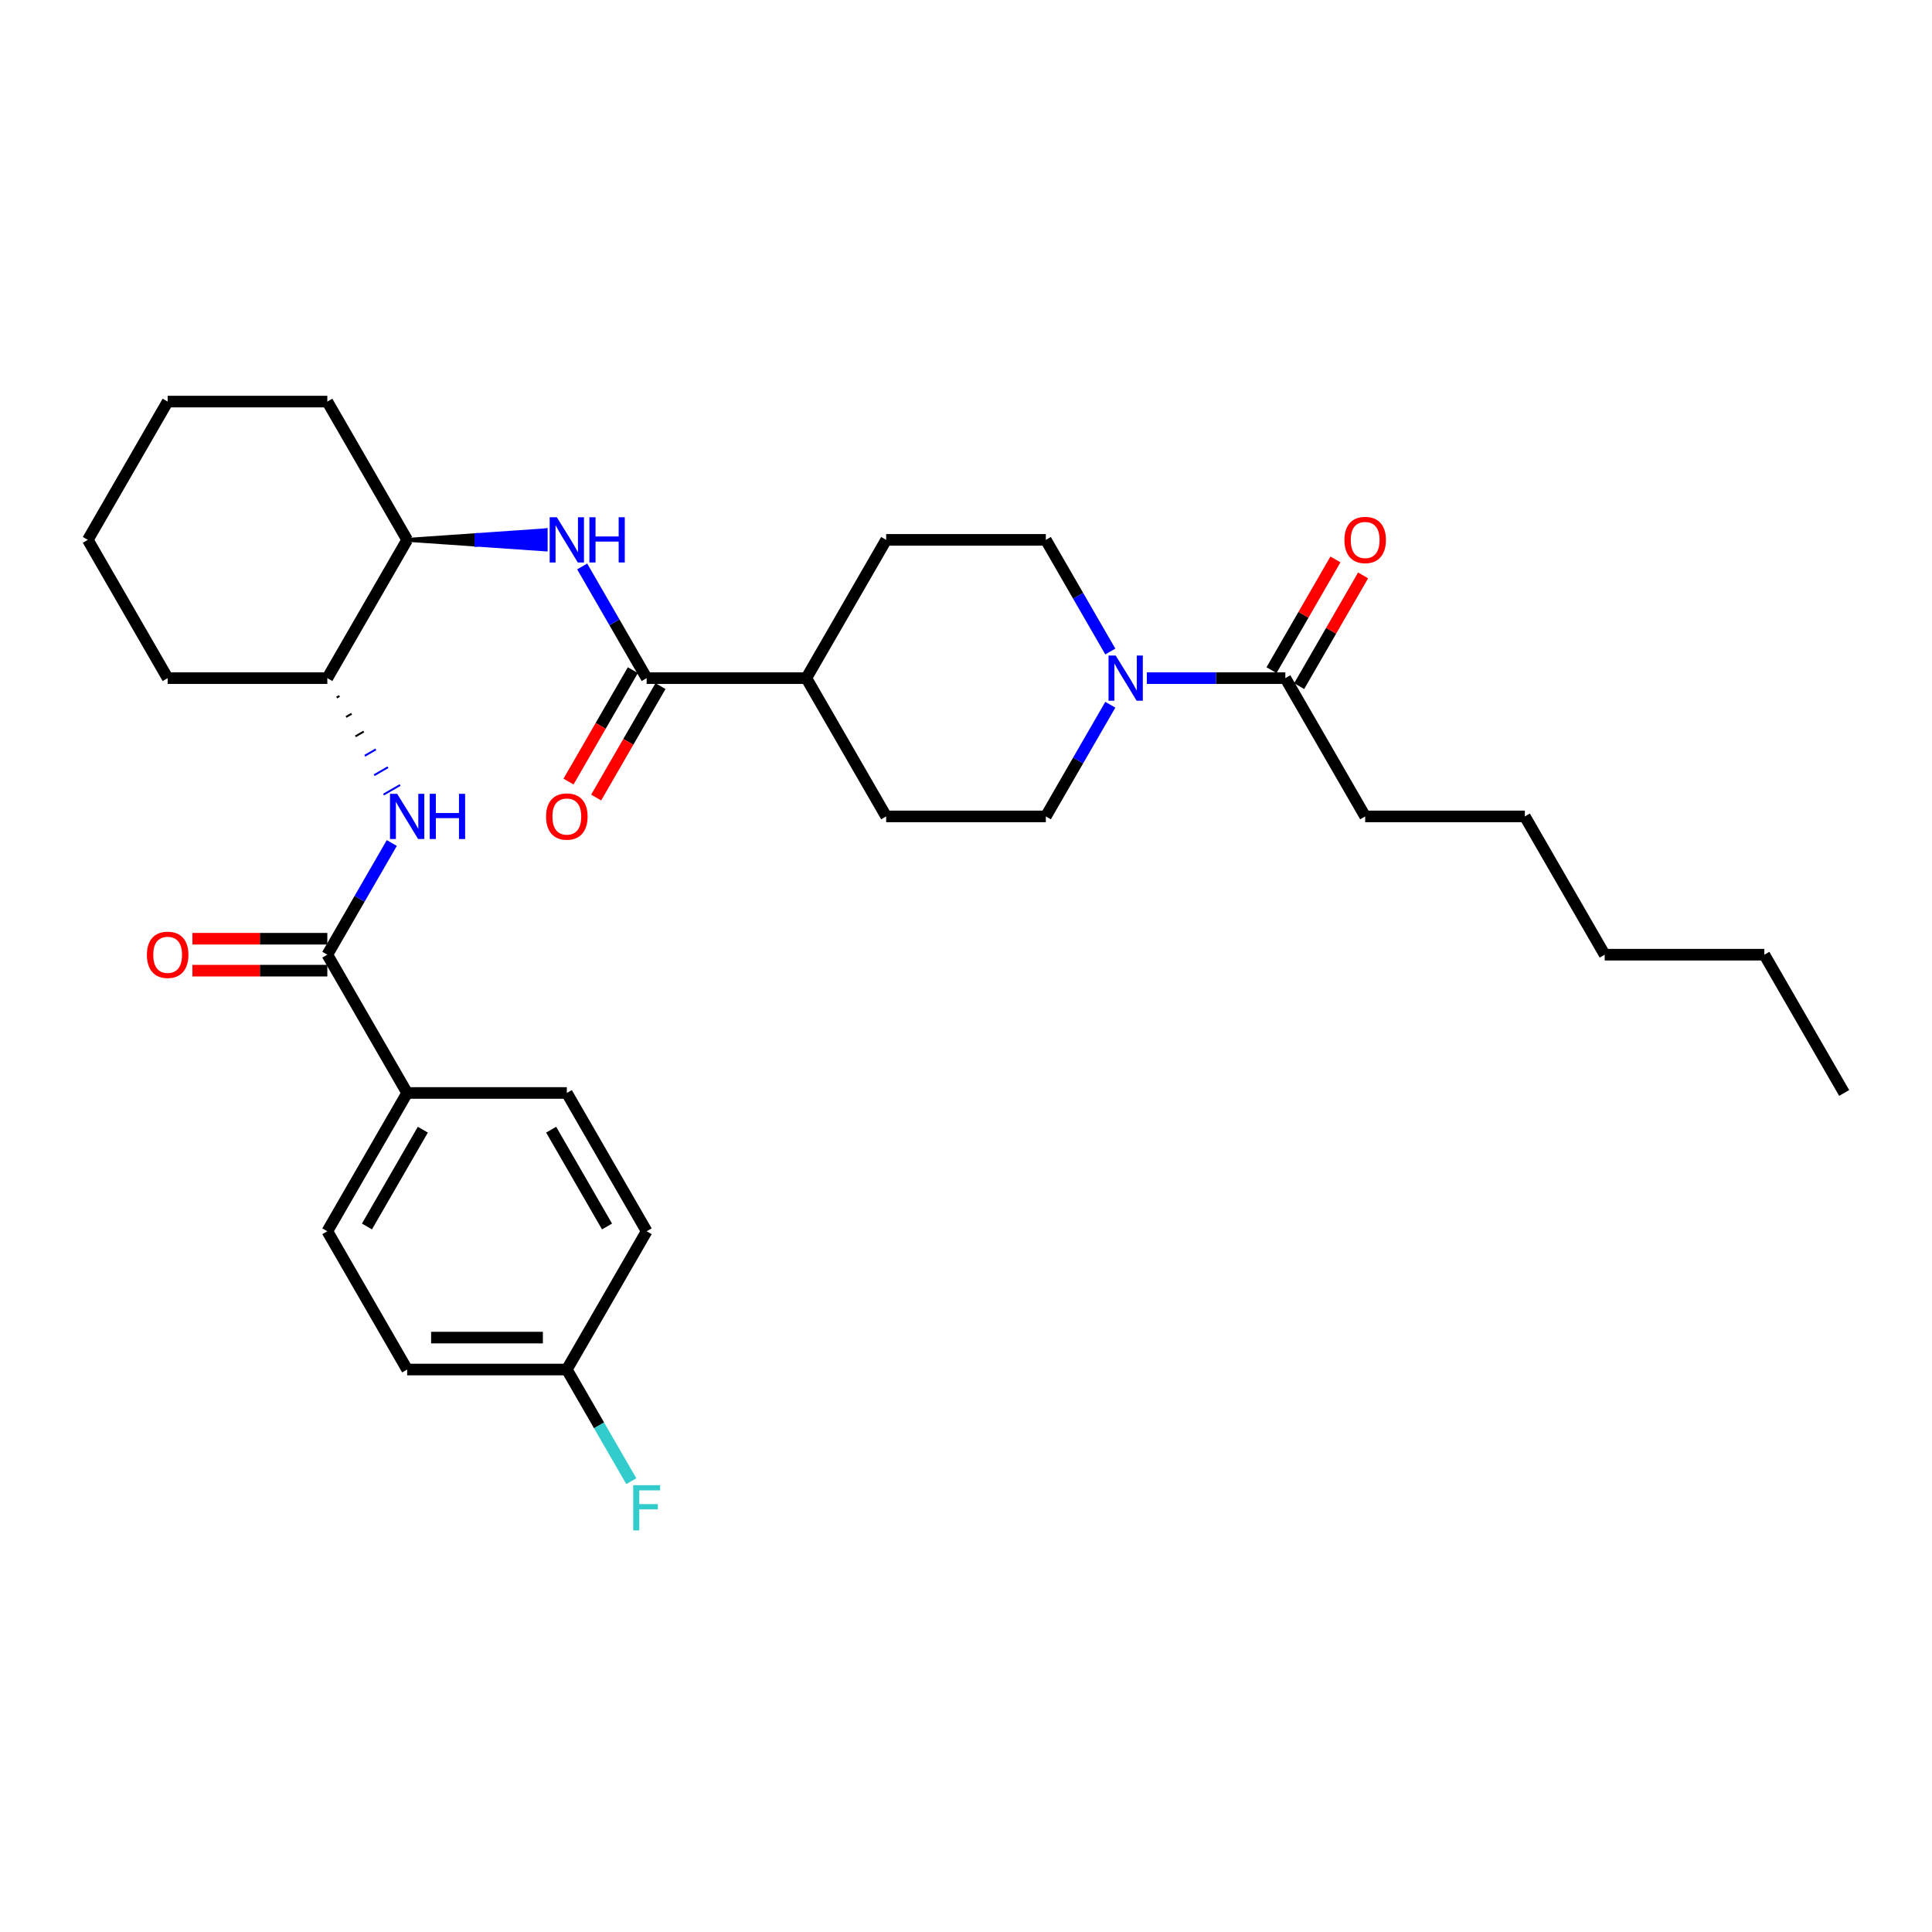 <?xml version='1.0' encoding='iso-8859-1'?>
<svg version='1.1' baseProfile='full'
              xmlns='http://www.w3.org/2000/svg'
                      xmlns:rdkit='http://www.rdkit.org/xml'
                      xmlns:xlink='http://www.w3.org/1999/xlink'
                  xml:space='preserve'
width='1000px' height='1000px' viewBox='0 0 1000 1000'>
<!-- END OF HEADER -->
<rect style='opacity:1.0;fill:#FFFFFF;stroke:none' width='1000' height='1000' x='0' y='0'> </rect>
<path class='bond-0' d='M 574.695,364.773 L 558.009,393.675' style='fill:none;fill-rule:evenodd;stroke:#0000FF;stroke-width:6px;stroke-linecap:butt;stroke-linejoin:miter;stroke-opacity:1' />
<path class='bond-0' d='M 558.009,393.675 L 541.322,422.576' style='fill:none;fill-rule:evenodd;stroke:#000000;stroke-width:6px;stroke-linecap:butt;stroke-linejoin:miter;stroke-opacity:1' />
<path class='bond-1' d='M 593.587,351.004 L 629.438,351.004' style='fill:none;fill-rule:evenodd;stroke:#0000FF;stroke-width:6px;stroke-linecap:butt;stroke-linejoin:miter;stroke-opacity:1' />
<path class='bond-1' d='M 629.438,351.004 L 665.289,351.004' style='fill:none;fill-rule:evenodd;stroke:#000000;stroke-width:6px;stroke-linecap:butt;stroke-linejoin:miter;stroke-opacity:1' />
<path class='bond-2' d='M 574.695,337.235 L 558.009,308.334' style='fill:none;fill-rule:evenodd;stroke:#0000FF;stroke-width:6px;stroke-linecap:butt;stroke-linejoin:miter;stroke-opacity:1' />
<path class='bond-2' d='M 558.009,308.334 L 541.322,279.432' style='fill:none;fill-rule:evenodd;stroke:#000000;stroke-width:6px;stroke-linecap:butt;stroke-linejoin:miter;stroke-opacity:1' />
<path class='bond-3' d='M 672.446,355.136 L 688.99,326.482' style='fill:none;fill-rule:evenodd;stroke:#000000;stroke-width:6px;stroke-linecap:butt;stroke-linejoin:miter;stroke-opacity:1' />
<path class='bond-3' d='M 688.99,326.482 L 705.533,297.828' style='fill:none;fill-rule:evenodd;stroke:#FF0000;stroke-width:6px;stroke-linecap:butt;stroke-linejoin:miter;stroke-opacity:1' />
<path class='bond-3' d='M 658.132,346.872 L 674.675,318.218' style='fill:none;fill-rule:evenodd;stroke:#000000;stroke-width:6px;stroke-linecap:butt;stroke-linejoin:miter;stroke-opacity:1' />
<path class='bond-3' d='M 674.675,318.218 L 691.219,289.564' style='fill:none;fill-rule:evenodd;stroke:#FF0000;stroke-width:6px;stroke-linecap:butt;stroke-linejoin:miter;stroke-opacity:1' />
<path class='bond-4' d='M 665.289,351.004 L 706.612,422.576' style='fill:none;fill-rule:evenodd;stroke:#000000;stroke-width:6px;stroke-linecap:butt;stroke-linejoin:miter;stroke-opacity:1' />
<path class='bond-5' d='M 706.612,422.576 L 789.256,422.576' style='fill:none;fill-rule:evenodd;stroke:#000000;stroke-width:6px;stroke-linecap:butt;stroke-linejoin:miter;stroke-opacity:1' />
<path class='bond-6' d='M 789.256,422.576 L 830.579,494.149' style='fill:none;fill-rule:evenodd;stroke:#000000;stroke-width:6px;stroke-linecap:butt;stroke-linejoin:miter;stroke-opacity:1' />
<path class='bond-7' d='M 913.223,494.149 L 830.579,494.149' style='fill:none;fill-rule:evenodd;stroke:#000000;stroke-width:6px;stroke-linecap:butt;stroke-linejoin:miter;stroke-opacity:1' />
<path class='bond-8' d='M 913.223,494.149 L 954.545,565.721' style='fill:none;fill-rule:evenodd;stroke:#000000;stroke-width:6px;stroke-linecap:butt;stroke-linejoin:miter;stroke-opacity:1' />
<path class='bond-9' d='M 541.322,279.432 L 458.678,279.432' style='fill:none;fill-rule:evenodd;stroke:#000000;stroke-width:6px;stroke-linecap:butt;stroke-linejoin:miter;stroke-opacity:1' />
<path class='bond-10' d='M 541.322,422.576 L 458.678,422.576' style='fill:none;fill-rule:evenodd;stroke:#000000;stroke-width:6px;stroke-linecap:butt;stroke-linejoin:miter;stroke-opacity:1' />
<path class='bond-11' d='M 458.678,422.576 L 417.355,351.004' style='fill:none;fill-rule:evenodd;stroke:#000000;stroke-width:6px;stroke-linecap:butt;stroke-linejoin:miter;stroke-opacity:1' />
<path class='bond-12' d='M 417.355,351.004 L 458.678,279.432' style='fill:none;fill-rule:evenodd;stroke:#000000;stroke-width:6px;stroke-linecap:butt;stroke-linejoin:miter;stroke-opacity:1' />
<path class='bond-13' d='M 417.355,351.004 L 334.711,351.004' style='fill:none;fill-rule:evenodd;stroke:#000000;stroke-width:6px;stroke-linecap:butt;stroke-linejoin:miter;stroke-opacity:1' />
<path class='bond-14' d='M 327.554,346.872 L 310.905,375.708' style='fill:none;fill-rule:evenodd;stroke:#000000;stroke-width:6px;stroke-linecap:butt;stroke-linejoin:miter;stroke-opacity:1' />
<path class='bond-14' d='M 310.905,375.708 L 294.257,404.543' style='fill:none;fill-rule:evenodd;stroke:#FF0000;stroke-width:6px;stroke-linecap:butt;stroke-linejoin:miter;stroke-opacity:1' />
<path class='bond-14' d='M 341.868,355.136 L 325.22,383.972' style='fill:none;fill-rule:evenodd;stroke:#000000;stroke-width:6px;stroke-linecap:butt;stroke-linejoin:miter;stroke-opacity:1' />
<path class='bond-14' d='M 325.22,383.972 L 308.571,412.808' style='fill:none;fill-rule:evenodd;stroke:#FF0000;stroke-width:6px;stroke-linecap:butt;stroke-linejoin:miter;stroke-opacity:1' />
<path class='bond-15' d='M 334.711,351.004 L 318.024,322.102' style='fill:none;fill-rule:evenodd;stroke:#000000;stroke-width:6px;stroke-linecap:butt;stroke-linejoin:miter;stroke-opacity:1' />
<path class='bond-15' d='M 318.024,322.102 L 301.338,293.2' style='fill:none;fill-rule:evenodd;stroke:#0000FF;stroke-width:6px;stroke-linecap:butt;stroke-linejoin:miter;stroke-opacity:1' />
<path class='bond-16' d='M 210.744,279.432 L 246.595,281.911 L 246.595,276.952 Z' style='fill:#000000;fill-rule:evenodd;fill-opacity:1;stroke:#000000;stroke-width:2px;stroke-linecap:butt;stroke-linejoin:miter;stroke-opacity:1;' />
<path class='bond-16' d='M 246.595,281.911 L 282.446,274.473 L 282.446,284.39 Z' style='fill:#0000FF;fill-rule:evenodd;fill-opacity:1;stroke:#0000FF;stroke-width:2px;stroke-linecap:butt;stroke-linejoin:miter;stroke-opacity:1;' />
<path class='bond-16' d='M 246.595,281.911 L 246.595,276.952 L 282.446,274.473 Z' style='fill:#0000FF;fill-rule:evenodd;fill-opacity:1;stroke:#0000FF;stroke-width:2px;stroke-linecap:butt;stroke-linejoin:miter;stroke-opacity:1;' />
<path class='bond-17' d='M 210.744,279.432 L 169.421,207.859' style='fill:none;fill-rule:evenodd;stroke:#000000;stroke-width:6px;stroke-linecap:butt;stroke-linejoin:miter;stroke-opacity:1' />
<path class='bond-18' d='M 210.744,279.432 L 169.421,351.004' style='fill:none;fill-rule:evenodd;stroke:#000000;stroke-width:6px;stroke-linecap:butt;stroke-linejoin:miter;stroke-opacity:1' />
<path class='bond-19' d='M 169.421,207.859 L 86.777,207.859' style='fill:none;fill-rule:evenodd;stroke:#000000;stroke-width:6px;stroke-linecap:butt;stroke-linejoin:miter;stroke-opacity:1' />
<path class='bond-20' d='M 86.777,207.859 L 45.455,279.432' style='fill:none;fill-rule:evenodd;stroke:#000000;stroke-width:6px;stroke-linecap:butt;stroke-linejoin:miter;stroke-opacity:1' />
<path class='bond-21' d='M 45.455,279.432 L 86.777,351.004' style='fill:none;fill-rule:evenodd;stroke:#000000;stroke-width:6px;stroke-linecap:butt;stroke-linejoin:miter;stroke-opacity:1' />
<path class='bond-22' d='M 86.777,351.004 L 169.421,351.004' style='fill:none;fill-rule:evenodd;stroke:#000000;stroke-width:6px;stroke-linecap:butt;stroke-linejoin:miter;stroke-opacity:1' />
<path class='bond-23' d='M 174.268,361.051 L 175.699,360.225' style='fill:none;fill-rule:evenodd;stroke:#000000;stroke-width:1.0px;stroke-linecap:butt;stroke-linejoin:miter;stroke-opacity:1' />
<path class='bond-23' d='M 179.114,371.098 L 181.977,369.446' style='fill:none;fill-rule:evenodd;stroke:#000000;stroke-width:1.0px;stroke-linecap:butt;stroke-linejoin:miter;stroke-opacity:1' />
<path class='bond-23' d='M 183.961,381.146 L 188.255,378.666' style='fill:none;fill-rule:evenodd;stroke:#000000;stroke-width:1.0px;stroke-linecap:butt;stroke-linejoin:miter;stroke-opacity:1' />
<path class='bond-23' d='M 188.807,391.193 L 194.533,387.887' style='fill:none;fill-rule:evenodd;stroke:#0000FF;stroke-width:1.0px;stroke-linecap:butt;stroke-linejoin:miter;stroke-opacity:1' />
<path class='bond-23' d='M 193.654,401.24 L 200.811,397.108' style='fill:none;fill-rule:evenodd;stroke:#0000FF;stroke-width:1.0px;stroke-linecap:butt;stroke-linejoin:miter;stroke-opacity:1' />
<path class='bond-23' d='M 198.5,411.287 L 207.089,406.328' style='fill:none;fill-rule:evenodd;stroke:#0000FF;stroke-width:1.0px;stroke-linecap:butt;stroke-linejoin:miter;stroke-opacity:1' />
<path class='bond-24' d='M 202.794,436.345 L 186.108,465.247' style='fill:none;fill-rule:evenodd;stroke:#0000FF;stroke-width:6px;stroke-linecap:butt;stroke-linejoin:miter;stroke-opacity:1' />
<path class='bond-24' d='M 186.108,465.247 L 169.421,494.149' style='fill:none;fill-rule:evenodd;stroke:#000000;stroke-width:6px;stroke-linecap:butt;stroke-linejoin:miter;stroke-opacity:1' />
<path class='bond-25' d='M 169.421,494.149 L 210.744,565.721' style='fill:none;fill-rule:evenodd;stroke:#000000;stroke-width:6px;stroke-linecap:butt;stroke-linejoin:miter;stroke-opacity:1' />
<path class='bond-26' d='M 169.421,485.884 L 134.504,485.884' style='fill:none;fill-rule:evenodd;stroke:#000000;stroke-width:6px;stroke-linecap:butt;stroke-linejoin:miter;stroke-opacity:1' />
<path class='bond-26' d='M 134.504,485.884 L 99.587,485.884' style='fill:none;fill-rule:evenodd;stroke:#FF0000;stroke-width:6px;stroke-linecap:butt;stroke-linejoin:miter;stroke-opacity:1' />
<path class='bond-26' d='M 169.421,502.413 L 134.504,502.413' style='fill:none;fill-rule:evenodd;stroke:#000000;stroke-width:6px;stroke-linecap:butt;stroke-linejoin:miter;stroke-opacity:1' />
<path class='bond-26' d='M 134.504,502.413 L 99.587,502.413' style='fill:none;fill-rule:evenodd;stroke:#FF0000;stroke-width:6px;stroke-linecap:butt;stroke-linejoin:miter;stroke-opacity:1' />
<path class='bond-27' d='M 210.744,565.721 L 169.421,637.293' style='fill:none;fill-rule:evenodd;stroke:#000000;stroke-width:6px;stroke-linecap:butt;stroke-linejoin:miter;stroke-opacity:1' />
<path class='bond-27' d='M 218.86,584.721 L 189.934,634.822' style='fill:none;fill-rule:evenodd;stroke:#000000;stroke-width:6px;stroke-linecap:butt;stroke-linejoin:miter;stroke-opacity:1' />
<path class='bond-28' d='M 210.744,565.721 L 293.388,565.721' style='fill:none;fill-rule:evenodd;stroke:#000000;stroke-width:6px;stroke-linecap:butt;stroke-linejoin:miter;stroke-opacity:1' />
<path class='bond-29' d='M 169.421,637.293 L 210.744,708.866' style='fill:none;fill-rule:evenodd;stroke:#000000;stroke-width:6px;stroke-linecap:butt;stroke-linejoin:miter;stroke-opacity:1' />
<path class='bond-30' d='M 210.744,708.866 L 293.388,708.866' style='fill:none;fill-rule:evenodd;stroke:#000000;stroke-width:6px;stroke-linecap:butt;stroke-linejoin:miter;stroke-opacity:1' />
<path class='bond-30' d='M 223.14,692.337 L 280.992,692.337' style='fill:none;fill-rule:evenodd;stroke:#000000;stroke-width:6px;stroke-linecap:butt;stroke-linejoin:miter;stroke-opacity:1' />
<path class='bond-31' d='M 293.388,708.866 L 334.711,637.293' style='fill:none;fill-rule:evenodd;stroke:#000000;stroke-width:6px;stroke-linecap:butt;stroke-linejoin:miter;stroke-opacity:1' />
<path class='bond-32' d='M 293.388,708.866 L 310.075,737.768' style='fill:none;fill-rule:evenodd;stroke:#000000;stroke-width:6px;stroke-linecap:butt;stroke-linejoin:miter;stroke-opacity:1' />
<path class='bond-32' d='M 310.075,737.768 L 326.761,766.67' style='fill:none;fill-rule:evenodd;stroke:#33CCCC;stroke-width:6px;stroke-linecap:butt;stroke-linejoin:miter;stroke-opacity:1' />
<path class='bond-33' d='M 334.711,637.293 L 293.388,565.721' style='fill:none;fill-rule:evenodd;stroke:#000000;stroke-width:6px;stroke-linecap:butt;stroke-linejoin:miter;stroke-opacity:1' />
<path class='bond-33' d='M 314.198,634.822 L 285.272,584.721' style='fill:none;fill-rule:evenodd;stroke:#000000;stroke-width:6px;stroke-linecap:butt;stroke-linejoin:miter;stroke-opacity:1' />
<path  class='atom-0' d='M 577.471 339.302
L 585.14 351.698
Q 585.901 352.921, 587.124 355.136
Q 588.347 357.351, 588.413 357.483
L 588.413 339.302
L 591.521 339.302
L 591.521 362.707
L 588.314 362.707
L 580.083 349.153
Q 579.124 347.566, 578.099 345.748
Q 577.107 343.93, 576.81 343.368
L 576.81 362.707
L 573.769 362.707
L 573.769 339.302
L 577.471 339.302
' fill='#0000FF'/>
<path  class='atom-2' d='M 695.868 279.498
Q 695.868 273.878, 698.645 270.738
Q 701.421 267.597, 706.612 267.597
Q 711.802 267.597, 714.579 270.738
Q 717.355 273.878, 717.355 279.498
Q 717.355 285.184, 714.545 288.423
Q 711.736 291.63, 706.612 291.63
Q 701.455 291.63, 698.645 288.423
Q 695.868 285.217, 695.868 279.498
M 706.612 288.985
Q 710.182 288.985, 712.099 286.605
Q 714.05 284.192, 714.05 279.498
Q 714.05 274.903, 712.099 272.589
Q 710.182 270.242, 706.612 270.242
Q 703.041 270.242, 701.091 272.556
Q 699.174 274.87, 699.174 279.498
Q 699.174 284.225, 701.091 286.605
Q 703.041 288.985, 706.612 288.985
' fill='#FF0000'/>
<path  class='atom-12' d='M 282.645 422.643
Q 282.645 417.023, 285.421 413.882
Q 288.198 410.742, 293.388 410.742
Q 298.579 410.742, 301.355 413.882
Q 304.132 417.023, 304.132 422.643
Q 304.132 428.328, 301.322 431.568
Q 298.512 434.775, 293.388 434.775
Q 288.231 434.775, 285.421 431.568
Q 282.645 428.362, 282.645 422.643
M 293.388 432.13
Q 296.959 432.13, 298.876 429.75
Q 300.826 427.337, 300.826 422.643
Q 300.826 418.047, 298.876 415.733
Q 296.959 413.386, 293.388 413.386
Q 289.818 413.386, 287.868 415.7
Q 285.95 418.014, 285.95 422.643
Q 285.95 427.37, 287.868 429.75
Q 289.818 432.13, 293.388 432.13
' fill='#FF0000'/>
<path  class='atom-13' d='M 288.215 267.729
L 295.884 280.126
Q 296.645 281.349, 297.868 283.564
Q 299.091 285.779, 299.157 285.911
L 299.157 267.729
L 302.264 267.729
L 302.264 291.134
L 299.058 291.134
L 290.826 277.58
Q 289.868 275.994, 288.843 274.176
Q 287.851 272.357, 287.554 271.795
L 287.554 291.134
L 284.512 291.134
L 284.512 267.729
L 288.215 267.729
' fill='#0000FF'/>
<path  class='atom-13' d='M 305.074 267.729
L 308.248 267.729
L 308.248 277.68
L 320.215 277.68
L 320.215 267.729
L 323.388 267.729
L 323.388 291.134
L 320.215 291.134
L 320.215 280.324
L 308.248 280.324
L 308.248 291.134
L 305.074 291.134
L 305.074 267.729
' fill='#0000FF'/>
<path  class='atom-20' d='M 205.57 410.874
L 213.24 423.271
Q 214 424.494, 215.223 426.709
Q 216.446 428.924, 216.512 429.056
L 216.512 410.874
L 219.62 410.874
L 219.62 434.279
L 216.413 434.279
L 208.182 420.725
Q 207.223 419.138, 206.198 417.32
Q 205.207 415.502, 204.909 414.94
L 204.909 434.279
L 201.868 434.279
L 201.868 410.874
L 205.57 410.874
' fill='#0000FF'/>
<path  class='atom-20' d='M 222.43 410.874
L 225.603 410.874
L 225.603 420.824
L 237.57 420.824
L 237.57 410.874
L 240.744 410.874
L 240.744 434.279
L 237.57 434.279
L 237.57 423.469
L 225.603 423.469
L 225.603 434.279
L 222.43 434.279
L 222.43 410.874
' fill='#0000FF'/>
<path  class='atom-23' d='M 76.033 494.215
Q 76.033 488.595, 78.81 485.455
Q 81.587 482.314, 86.777 482.314
Q 91.967 482.314, 94.744 485.455
Q 97.521 488.595, 97.521 494.215
Q 97.521 499.901, 94.711 503.14
Q 91.901 506.347, 86.777 506.347
Q 81.62 506.347, 78.81 503.14
Q 76.033 499.934, 76.033 494.215
M 86.777 503.702
Q 90.347 503.702, 92.264 501.322
Q 94.215 498.909, 94.215 494.215
Q 94.215 489.62, 92.264 487.306
Q 90.347 484.959, 86.777 484.959
Q 83.207 484.959, 81.256 487.273
Q 79.339 489.587, 79.339 494.215
Q 79.339 498.942, 81.256 501.322
Q 83.207 503.702, 86.777 503.702
' fill='#FF0000'/>
<path  class='atom-29' d='M 327.752 768.736
L 341.669 768.736
L 341.669 771.413
L 330.893 771.413
L 330.893 778.521
L 340.479 778.521
L 340.479 781.232
L 330.893 781.232
L 330.893 792.141
L 327.752 792.141
L 327.752 768.736
' fill='#33CCCC'/>
</svg>
